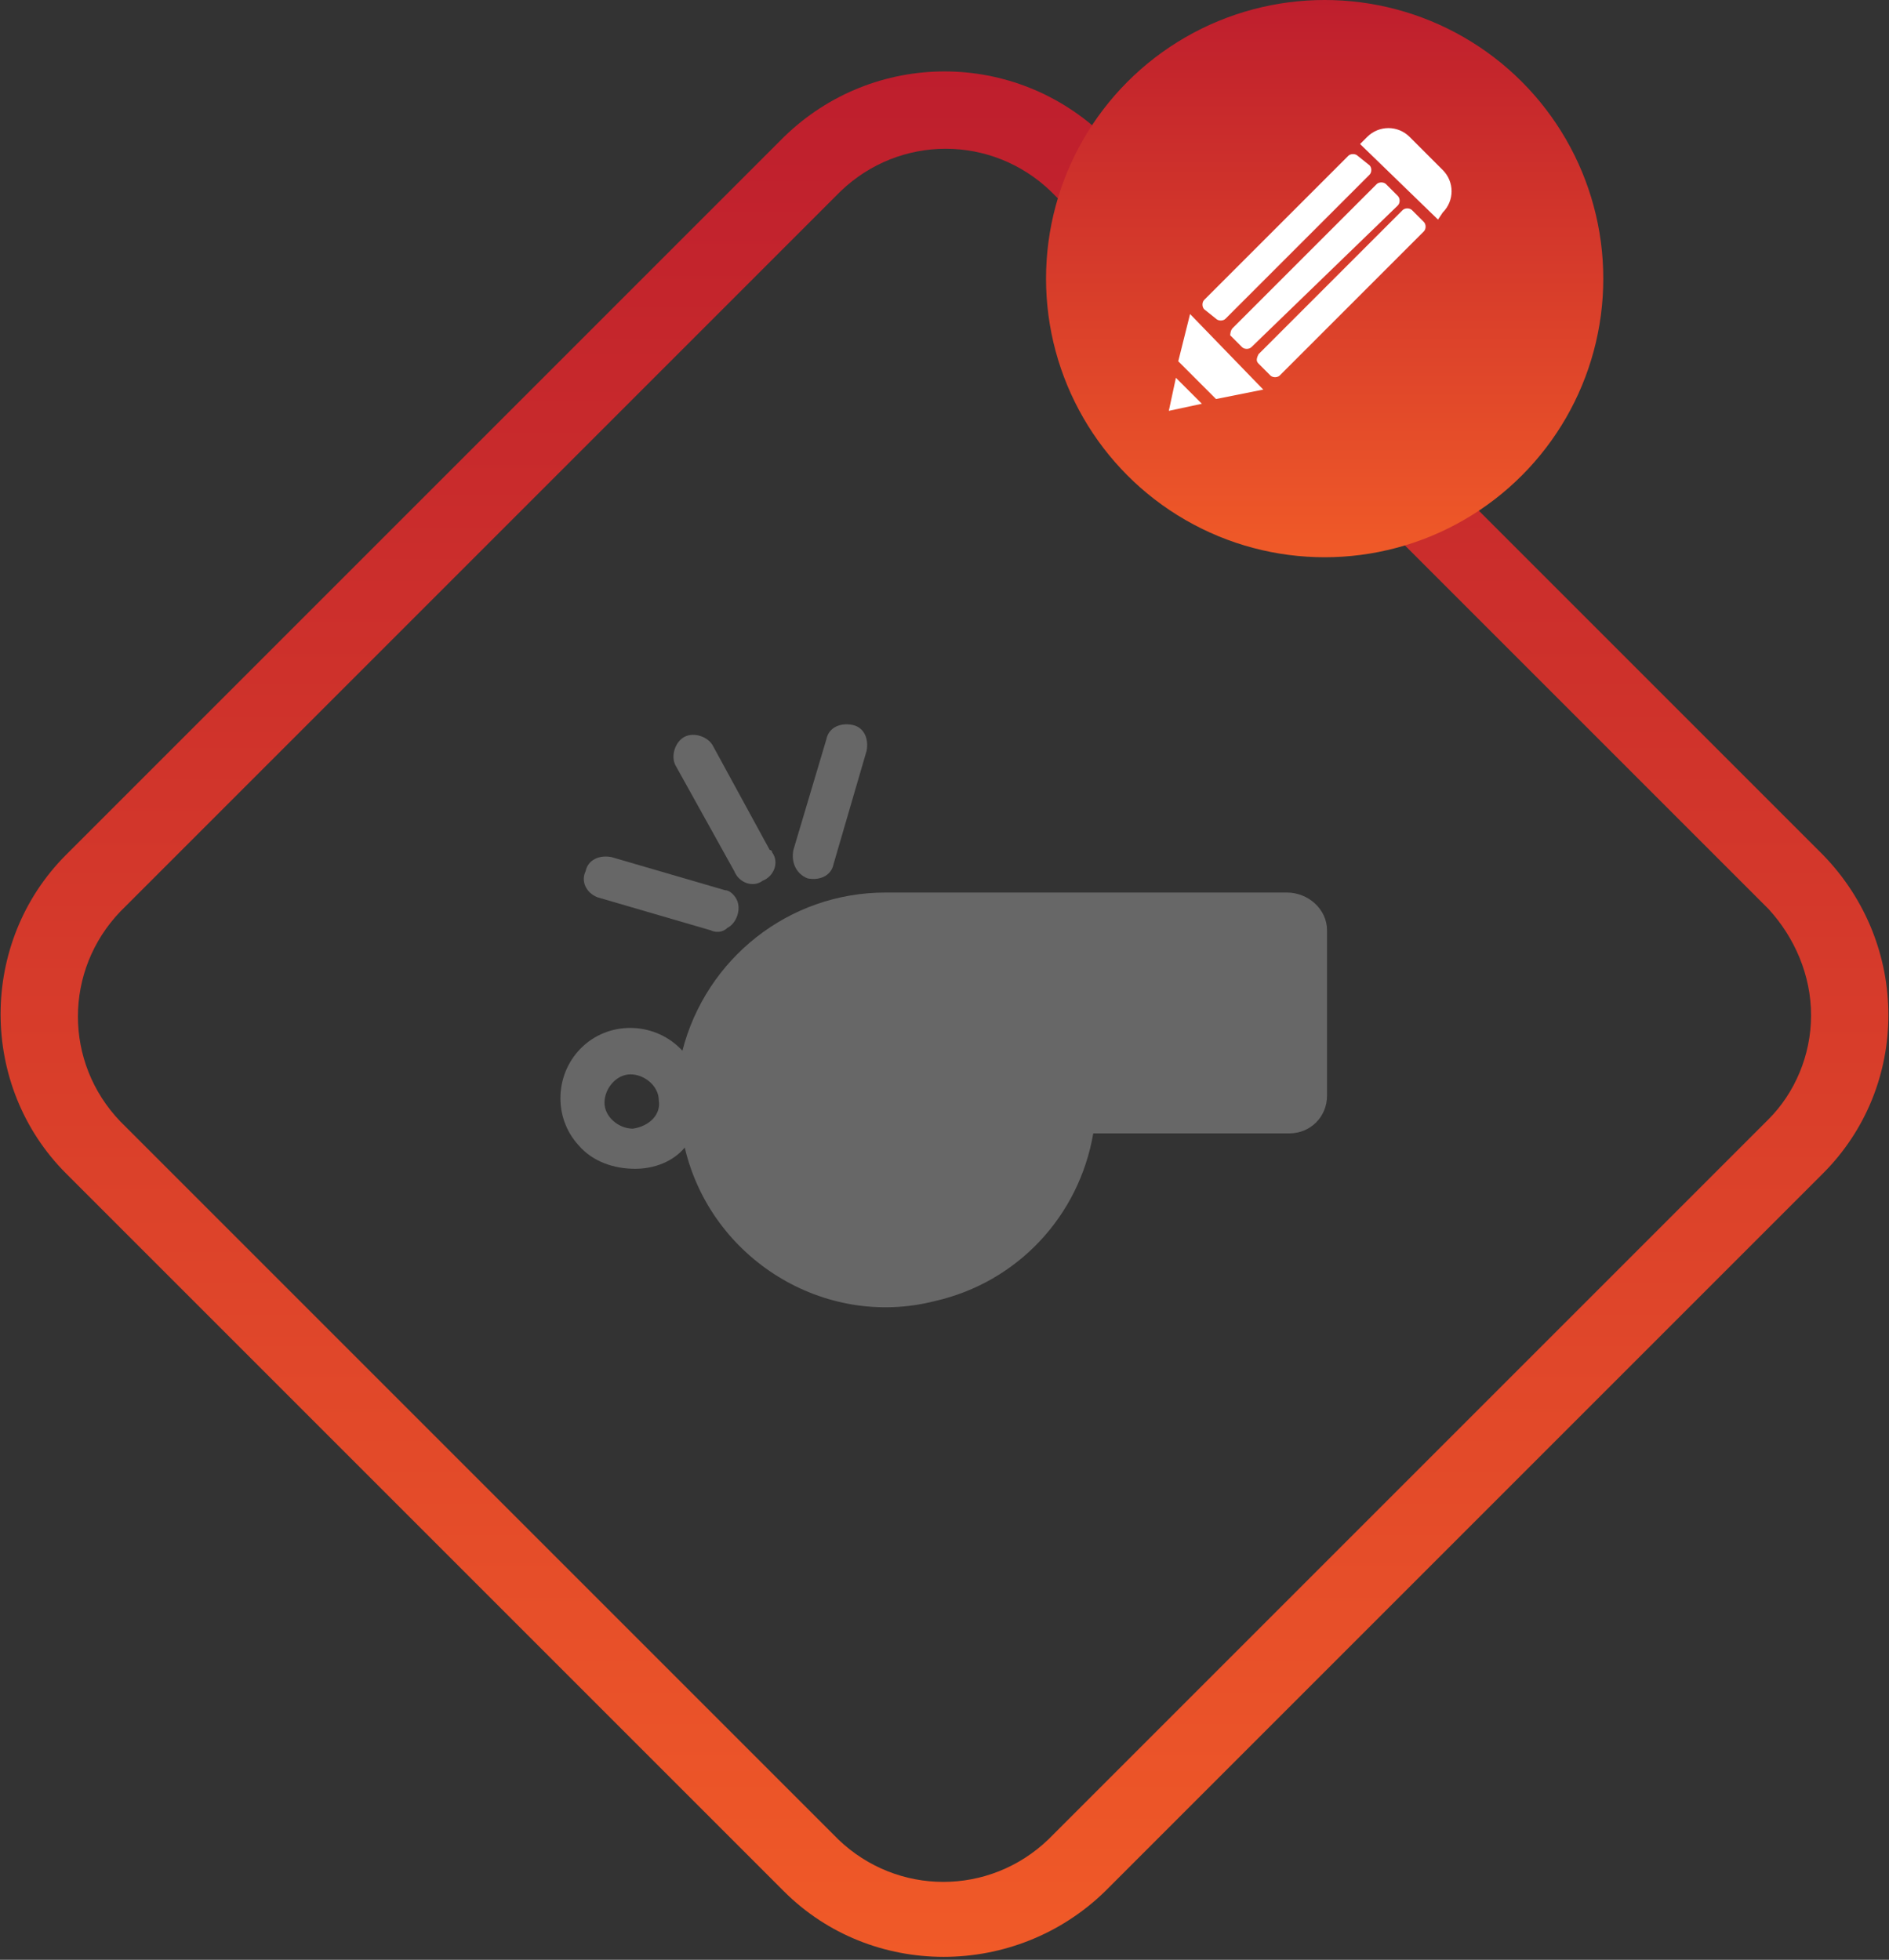 <?xml version="1.0" encoding="utf-8"?>
<!-- Generator: Adobe Illustrator 24.0.0, SVG Export Plug-In . SVG Version: 6.00 Build 0)  -->
<svg version="1.1" id="Layer_1" xmlns="http://www.w3.org/2000/svg" xmlns:xlink="http://www.w3.org/1999/xlink" x="0px" y="0px"
	 viewBox="0 0 80 83" style="enable-background:new 0 0 80 83;" xml:space="preserve">
<rect x="0" y="0" width="80" height="83" fill="#333333" stroke="none"/>
<style type="text/css">
	.st0{fill:url(#SVGID_1_);}
	.st1{fill:url(#SVGID_2_);}
	.st2{fill:#676767;}
	.st3{fill:#FFFFFF;}
</style>
<linearGradient id="SVGID_1_" gradientUnits="userSpaceOnUse" x1="39.999" y1="34.991" x2="39.999" y2="114.991" gradientTransform="matrix(1 0 0 -1 0 118)">
	<stop  offset="0" style="stop-color:#F05A28"/>
	<stop  offset="1" style="stop-color:#BE1E2D"/>
</linearGradient>
<path class="st0" d="M77.2,36.2L46.8,5.8C43,2.1,37,2.1,33.2,5.8L2.8,36.2c-3.7,3.7-3.7,9.8,0,13.5l30.4,30.4
	c3.7,3.7,9.8,3.7,13.6,0l30.4-30.4C80.9,46,80.9,40,77.2,36.2z M76.7,43c0,1.7-0.7,3.3-1.8,4.4L44.4,77.9c-2.5,2.4-6.4,2.4-8.9,0
	L5.1,47.5c-2.4-2.5-2.4-6.4,0-8.9L35.6,8.1c2.5-2.4,6.4-2.4,8.9,0l30.4,30.4C76,39.7,76.7,41.3,76.7,43z"/>
<linearGradient id="SVGID_2_" gradientUnits="userSpaceOnUse" x1="56.139" y1="94.42" x2="56.139" y2="118" gradientTransform="matrix(1 0 0 -1 0 118)">
	<stop  offset="0" style="stop-color:#F05A28"/>
	<stop  offset="1" style="stop-color:#BE1E2D"/>
</linearGradient>
<circle class="st1" cx="56.1" cy="11.8" r="11.8"/>
<path class="st2" d="M54.5,37.8h-17c-4.1,0-7.6,2.8-8.6,6.7c-1.1-1.2-3-1.3-4.2-0.2c-1.2,1.1-1.3,3-0.2,4.2c0.6,0.7,1.5,1,2.4,1
	c0.8,0,1.6-0.3,2.1-0.9c1.1,4.7,5.9,7.7,10.6,6.5c3.5-0.8,6.1-3.6,6.7-7.1h8.3c0.9,0,1.6-0.7,1.6-1.6v-7
	C56.2,38.5,55.4,37.8,54.5,37.8C54.5,37.7,54.5,37.7,54.5,37.8z M26.8,47.8c-0.6,0-1.2-0.5-1.2-1.1c0-0.6,0.5-1.2,1.1-1.2
	c0.6,0,1.2,0.5,1.2,1.1c0,0,0,0,0,0C28,47.2,27.5,47.7,26.8,47.8L26.8,47.8z"/>
<path class="st2" d="M31.1,36.9c0.2,0.5,0.8,0.7,1.2,0.4c0.5-0.2,0.7-0.8,0.4-1.2c0,0,0-0.1-0.1-0.1l-2.4-4.4
	c-0.2-0.4-0.8-0.6-1.2-0.4c0,0,0,0,0,0c-0.4,0.2-0.6,0.8-0.4,1.2L31.1,36.9z"/>
<path class="st2" d="M25.3,38l4.8,1.4c0.2,0.1,0.5,0.1,0.7-0.1c0.4-0.2,0.6-0.8,0.4-1.2c-0.1-0.2-0.3-0.4-0.5-0.4l-4.8-1.4
	c-0.5-0.1-1,0.1-1.1,0.6c0,0,0,0,0,0C24.6,37.3,24.8,37.8,25.3,38C25.3,38,25.3,38,25.3,38z"/>
<path class="st2" d="M34.2,37.2c0.5,0.1,1-0.1,1.1-0.6l1.4-4.8c0.1-0.5-0.1-1-0.6-1.1c0,0,0,0,0,0c-0.5-0.1-1,0.1-1.1,0.6
	c0,0,0,0,0,0L33.6,36C33.5,36.5,33.7,37,34.2,37.2C34.2,37.1,34.2,37.1,34.2,37.2z"/>
<path class="st3" d="M51,12.7l6.1-6.1c0.1-0.1,0.3-0.1,0.4,0L58,7c0.1,0.1,0.1,0.3,0,0.4l-6.1,6.1c-0.1,0.1-0.3,0.1-0.4,0L51,13.1
	C50.9,13,50.9,12.8,51,12.7z"/>
<path class="st3" d="M52.2,13.9l6.1-6.1c0.1-0.1,0.3-0.1,0.4,0l0.5,0.5c0.1,0.1,0.1,0.3,0,0.4L53,14.7c-0.1,0.1-0.3,0.1-0.4,0
	l-0.5-0.5C52.1,14.2,52.1,14,52.2,13.9z"/>
<path class="st3" d="M53.3,15l6.1-6.1c0.1-0.1,0.3-0.1,0.4,0l0.5,0.5c0.1,0.1,0.1,0.3,0,0.4l-6.1,6.1c-0.1,0.1-0.3,0.1-0.4,0
	l-0.5-0.5C53.2,15.3,53.2,15.2,53.3,15z"/>
<polygon class="st3" points="51.5,16.9 53.5,16.5 50.4,13.3 49.9,15.3 "/>
<polygon class="st3" points="49.8,16 49.5,17.4 50.9,17.1 "/>
<path class="st3" d="M60.9,9.3L61.1,9c0.5-0.5,0.5-1.3,0-1.8l-1.4-1.4c-0.5-0.5-1.3-0.5-1.8,0l-0.3,0.3L60.9,9.3z"/>
</svg>
